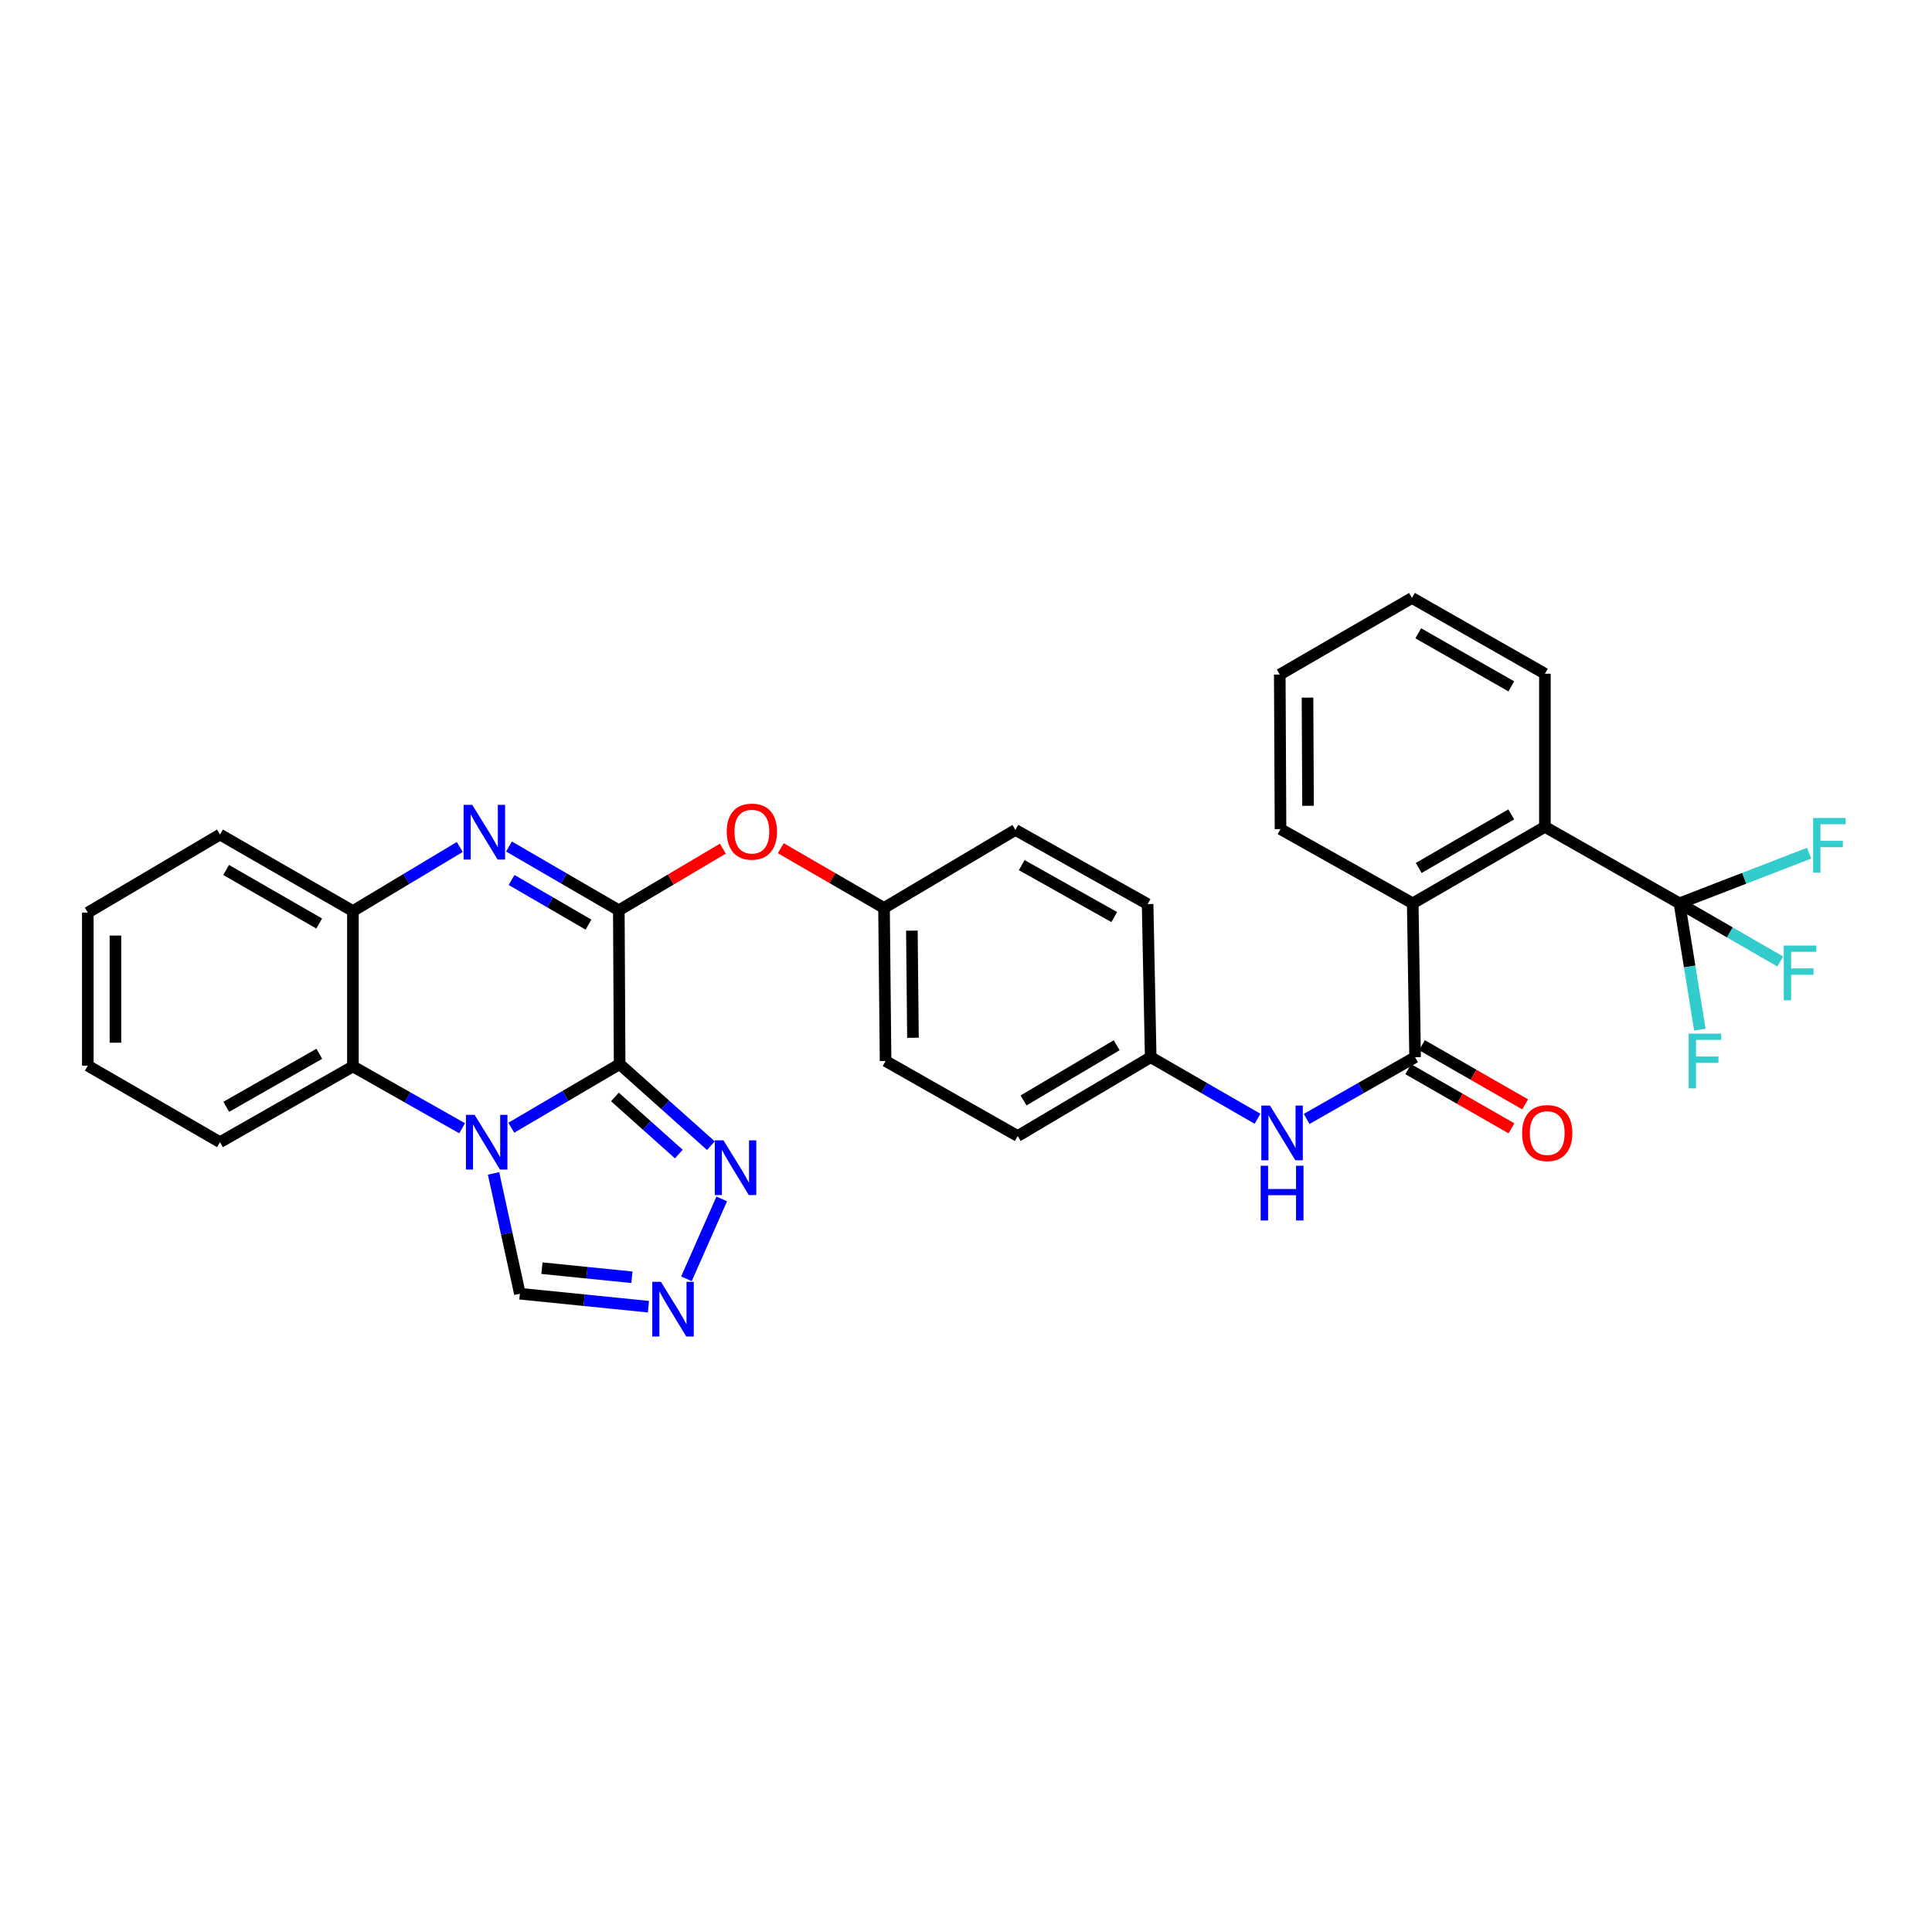 <?xml version='1.0' encoding='iso-8859-1'?>
<svg version='1.1' baseProfile='full'
              xmlns='http://www.w3.org/2000/svg'
                      xmlns:rdkit='http://www.rdkit.org/xml'
                      xmlns:xlink='http://www.w3.org/1999/xlink'
                  xml:space='preserve'
width='1000px' height='1000px' viewBox='0 0 1000 1000'>
<!-- END OF HEADER -->
<rect style='opacity:1.0;fill:#FFFFFF;stroke:none' width='1000' height='1000' x='0' y='0'> </rect>
<path class='bond-0' d='M 320.718,550.781 L 292.683,567.245' style='fill:none;fill-rule:evenodd;stroke:#000000;stroke-width:6px;stroke-linecap:butt;stroke-linejoin:miter;stroke-opacity:1' />
<path class='bond-0' d='M 292.683,567.245 L 264.647,583.71' style='fill:none;fill-rule:evenodd;stroke:#0000FF;stroke-width:6px;stroke-linecap:butt;stroke-linejoin:miter;stroke-opacity:1' />
<path class='bond-1' d='M 320.718,550.781 L 320.305,471.172' style='fill:none;fill-rule:evenodd;stroke:#000000;stroke-width:6px;stroke-linecap:butt;stroke-linejoin:miter;stroke-opacity:1' />
<path class='bond-3' d='M 320.718,550.781 L 344.341,571.892' style='fill:none;fill-rule:evenodd;stroke:#000000;stroke-width:6px;stroke-linecap:butt;stroke-linejoin:miter;stroke-opacity:1' />
<path class='bond-3' d='M 344.341,571.892 L 367.964,593.003' style='fill:none;fill-rule:evenodd;stroke:#0000FF;stroke-width:6px;stroke-linecap:butt;stroke-linejoin:miter;stroke-opacity:1' />
<path class='bond-3' d='M 318.277,567.775 L 334.813,582.553' style='fill:none;fill-rule:evenodd;stroke:#000000;stroke-width:6px;stroke-linecap:butt;stroke-linejoin:miter;stroke-opacity:1' />
<path class='bond-3' d='M 334.813,582.553 L 351.349,597.331' style='fill:none;fill-rule:evenodd;stroke:#0000FF;stroke-width:6px;stroke-linecap:butt;stroke-linejoin:miter;stroke-opacity:1' />
<path class='bond-6' d='M 239.183,583.979 L 210.926,567.976' style='fill:none;fill-rule:evenodd;stroke:#0000FF;stroke-width:6px;stroke-linecap:butt;stroke-linejoin:miter;stroke-opacity:1' />
<path class='bond-6' d='M 210.926,567.976 L 182.669,551.972' style='fill:none;fill-rule:evenodd;stroke:#000000;stroke-width:6px;stroke-linecap:butt;stroke-linejoin:miter;stroke-opacity:1' />
<path class='bond-11' d='M 255.454,607.356 L 262.274,638.489' style='fill:none;fill-rule:evenodd;stroke:#0000FF;stroke-width:6px;stroke-linecap:butt;stroke-linejoin:miter;stroke-opacity:1' />
<path class='bond-11' d='M 262.274,638.489 L 269.094,669.622' style='fill:none;fill-rule:evenodd;stroke:#000000;stroke-width:6px;stroke-linecap:butt;stroke-linejoin:miter;stroke-opacity:1' />
<path class='bond-2' d='M 320.305,471.172 L 291.877,454.666' style='fill:none;fill-rule:evenodd;stroke:#000000;stroke-width:6px;stroke-linecap:butt;stroke-linejoin:miter;stroke-opacity:1' />
<path class='bond-2' d='M 291.877,454.666 L 263.449,438.16' style='fill:none;fill-rule:evenodd;stroke:#0000FF;stroke-width:6px;stroke-linecap:butt;stroke-linejoin:miter;stroke-opacity:1' />
<path class='bond-2' d='M 304.598,478.585 L 284.698,467.031' style='fill:none;fill-rule:evenodd;stroke:#000000;stroke-width:6px;stroke-linecap:butt;stroke-linejoin:miter;stroke-opacity:1' />
<path class='bond-2' d='M 284.698,467.031 L 264.798,455.476' style='fill:none;fill-rule:evenodd;stroke:#0000FF;stroke-width:6px;stroke-linecap:butt;stroke-linejoin:miter;stroke-opacity:1' />
<path class='bond-13' d='M 320.305,471.172 L 347.232,455.214' style='fill:none;fill-rule:evenodd;stroke:#000000;stroke-width:6px;stroke-linecap:butt;stroke-linejoin:miter;stroke-opacity:1' />
<path class='bond-13' d='M 347.232,455.214 L 374.158,439.256' style='fill:none;fill-rule:evenodd;stroke:#FF0000;stroke-width:6px;stroke-linecap:butt;stroke-linejoin:miter;stroke-opacity:1' />
<path class='bond-8' d='M 237.974,438.387 L 210.322,454.974' style='fill:none;fill-rule:evenodd;stroke:#0000FF;stroke-width:6px;stroke-linecap:butt;stroke-linejoin:miter;stroke-opacity:1' />
<path class='bond-8' d='M 210.322,454.974 L 182.669,471.561' style='fill:none;fill-rule:evenodd;stroke:#000000;stroke-width:6px;stroke-linecap:butt;stroke-linejoin:miter;stroke-opacity:1' />
<path class='bond-7' d='M 373.573,620.56 L 355.3,661.91' style='fill:none;fill-rule:evenodd;stroke:#0000FF;stroke-width:6px;stroke-linecap:butt;stroke-linejoin:miter;stroke-opacity:1' />
<path class='bond-4' d='M 732.45,547.198 L 704.384,563.177' style='fill:none;fill-rule:evenodd;stroke:#000000;stroke-width:6px;stroke-linecap:butt;stroke-linejoin:miter;stroke-opacity:1' />
<path class='bond-4' d='M 704.384,563.177 L 676.318,579.157' style='fill:none;fill-rule:evenodd;stroke:#0000FF;stroke-width:6px;stroke-linecap:butt;stroke-linejoin:miter;stroke-opacity:1' />
<path class='bond-10' d='M 732.45,547.198 L 731.235,467.565' style='fill:none;fill-rule:evenodd;stroke:#000000;stroke-width:6px;stroke-linecap:butt;stroke-linejoin:miter;stroke-opacity:1' />
<path class='bond-14' d='M 728.895,553.401 L 755.606,568.711' style='fill:none;fill-rule:evenodd;stroke:#000000;stroke-width:6px;stroke-linecap:butt;stroke-linejoin:miter;stroke-opacity:1' />
<path class='bond-14' d='M 755.606,568.711 L 782.318,584.021' style='fill:none;fill-rule:evenodd;stroke:#FF0000;stroke-width:6px;stroke-linecap:butt;stroke-linejoin:miter;stroke-opacity:1' />
<path class='bond-14' d='M 736.006,540.996 L 762.717,556.306' style='fill:none;fill-rule:evenodd;stroke:#000000;stroke-width:6px;stroke-linecap:butt;stroke-linejoin:miter;stroke-opacity:1' />
<path class='bond-14' d='M 762.717,556.306 L 789.428,571.616' style='fill:none;fill-rule:evenodd;stroke:#FF0000;stroke-width:6px;stroke-linecap:butt;stroke-linejoin:miter;stroke-opacity:1' />
<path class='bond-5' d='M 869.284,467.565 L 799.644,427.959' style='fill:none;fill-rule:evenodd;stroke:#000000;stroke-width:6px;stroke-linecap:butt;stroke-linejoin:miter;stroke-opacity:1' />
<path class='bond-15' d='M 869.284,467.565 L 895.379,482.624' style='fill:none;fill-rule:evenodd;stroke:#000000;stroke-width:6px;stroke-linecap:butt;stroke-linejoin:miter;stroke-opacity:1' />
<path class='bond-15' d='M 895.379,482.624 L 921.474,497.682' style='fill:none;fill-rule:evenodd;stroke:#33CCCC;stroke-width:6px;stroke-linecap:butt;stroke-linejoin:miter;stroke-opacity:1' />
<path class='bond-16' d='M 869.284,467.565 L 874.566,500.253' style='fill:none;fill-rule:evenodd;stroke:#000000;stroke-width:6px;stroke-linecap:butt;stroke-linejoin:miter;stroke-opacity:1' />
<path class='bond-16' d='M 874.566,500.253 L 879.848,532.942' style='fill:none;fill-rule:evenodd;stroke:#33CCCC;stroke-width:6px;stroke-linecap:butt;stroke-linejoin:miter;stroke-opacity:1' />
<path class='bond-17' d='M 869.284,467.565 L 902.838,454.587' style='fill:none;fill-rule:evenodd;stroke:#000000;stroke-width:6px;stroke-linecap:butt;stroke-linejoin:miter;stroke-opacity:1' />
<path class='bond-17' d='M 902.838,454.587 L 936.391,441.608' style='fill:none;fill-rule:evenodd;stroke:#33CCCC;stroke-width:6px;stroke-linecap:butt;stroke-linejoin:miter;stroke-opacity:1' />
<path class='bond-24' d='M 182.669,551.972 L 113.863,591.189' style='fill:none;fill-rule:evenodd;stroke:#000000;stroke-width:6px;stroke-linecap:butt;stroke-linejoin:miter;stroke-opacity:1' />
<path class='bond-24' d='M 165.268,545.433 L 117.104,572.884' style='fill:none;fill-rule:evenodd;stroke:#000000;stroke-width:6px;stroke-linecap:butt;stroke-linejoin:miter;stroke-opacity:1' />
<path class='bond-33' d='M 182.669,551.972 L 182.669,471.561' style='fill:none;fill-rule:evenodd;stroke:#000000;stroke-width:6px;stroke-linecap:butt;stroke-linejoin:miter;stroke-opacity:1' />
<path class='bond-32' d='M 335.622,676.343 L 302.358,672.983' style='fill:none;fill-rule:evenodd;stroke:#0000FF;stroke-width:6px;stroke-linecap:butt;stroke-linejoin:miter;stroke-opacity:1' />
<path class='bond-32' d='M 302.358,672.983 L 269.094,669.622' style='fill:none;fill-rule:evenodd;stroke:#000000;stroke-width:6px;stroke-linecap:butt;stroke-linejoin:miter;stroke-opacity:1' />
<path class='bond-32' d='M 327.08,661.109 L 303.795,658.757' style='fill:none;fill-rule:evenodd;stroke:#0000FF;stroke-width:6px;stroke-linecap:butt;stroke-linejoin:miter;stroke-opacity:1' />
<path class='bond-32' d='M 303.795,658.757 L 280.51,656.405' style='fill:none;fill-rule:evenodd;stroke:#000000;stroke-width:6px;stroke-linecap:butt;stroke-linejoin:miter;stroke-opacity:1' />
<path class='bond-27' d='M 182.669,471.561 L 113.863,431.955' style='fill:none;fill-rule:evenodd;stroke:#000000;stroke-width:6px;stroke-linecap:butt;stroke-linejoin:miter;stroke-opacity:1' />
<path class='bond-27' d='M 165.216,478.012 L 117.051,450.288' style='fill:none;fill-rule:evenodd;stroke:#000000;stroke-width:6px;stroke-linecap:butt;stroke-linejoin:miter;stroke-opacity:1' />
<path class='bond-9' d='M 799.644,427.959 L 731.235,467.565' style='fill:none;fill-rule:evenodd;stroke:#000000;stroke-width:6px;stroke-linecap:butt;stroke-linejoin:miter;stroke-opacity:1' />
<path class='bond-9' d='M 782.219,421.526 L 734.332,449.25' style='fill:none;fill-rule:evenodd;stroke:#000000;stroke-width:6px;stroke-linecap:butt;stroke-linejoin:miter;stroke-opacity:1' />
<path class='bond-25' d='M 799.644,427.959 L 799.644,348.716' style='fill:none;fill-rule:evenodd;stroke:#000000;stroke-width:6px;stroke-linecap:butt;stroke-linejoin:miter;stroke-opacity:1' />
<path class='bond-26' d='M 731.235,467.565 L 662.794,429.151' style='fill:none;fill-rule:evenodd;stroke:#000000;stroke-width:6px;stroke-linecap:butt;stroke-linejoin:miter;stroke-opacity:1' />
<path class='bond-12' d='M 650.895,579.076 L 623.248,563.137' style='fill:none;fill-rule:evenodd;stroke:#0000FF;stroke-width:6px;stroke-linecap:butt;stroke-linejoin:miter;stroke-opacity:1' />
<path class='bond-12' d='M 623.248,563.137 L 595.601,547.198' style='fill:none;fill-rule:evenodd;stroke:#000000;stroke-width:6px;stroke-linecap:butt;stroke-linejoin:miter;stroke-opacity:1' />
<path class='bond-19' d='M 404.135,439.033 L 430.851,454.495' style='fill:none;fill-rule:evenodd;stroke:#FF0000;stroke-width:6px;stroke-linecap:butt;stroke-linejoin:miter;stroke-opacity:1' />
<path class='bond-19' d='M 430.851,454.495 L 457.568,469.956' style='fill:none;fill-rule:evenodd;stroke:#000000;stroke-width:6px;stroke-linecap:butt;stroke-linejoin:miter;stroke-opacity:1' />
<path class='bond-18' d='M 595.601,547.198 L 526.763,588.004' style='fill:none;fill-rule:evenodd;stroke:#000000;stroke-width:6px;stroke-linecap:butt;stroke-linejoin:miter;stroke-opacity:1' />
<path class='bond-18' d='M 577.984,541.019 L 529.798,569.583' style='fill:none;fill-rule:evenodd;stroke:#000000;stroke-width:6px;stroke-linecap:butt;stroke-linejoin:miter;stroke-opacity:1' />
<path class='bond-34' d='M 595.601,547.198 L 593.996,467.954' style='fill:none;fill-rule:evenodd;stroke:#000000;stroke-width:6px;stroke-linecap:butt;stroke-linejoin:miter;stroke-opacity:1' />
<path class='bond-22' d='M 457.568,469.956 L 525.572,429.564' style='fill:none;fill-rule:evenodd;stroke:#000000;stroke-width:6px;stroke-linecap:butt;stroke-linejoin:miter;stroke-opacity:1' />
<path class='bond-23' d='M 457.568,469.956 L 458.37,549.168' style='fill:none;fill-rule:evenodd;stroke:#000000;stroke-width:6px;stroke-linecap:butt;stroke-linejoin:miter;stroke-opacity:1' />
<path class='bond-23' d='M 471.986,481.693 L 472.547,537.142' style='fill:none;fill-rule:evenodd;stroke:#000000;stroke-width:6px;stroke-linecap:butt;stroke-linejoin:miter;stroke-opacity:1' />
<path class='bond-20' d='M 593.996,467.954 L 525.572,429.564' style='fill:none;fill-rule:evenodd;stroke:#000000;stroke-width:6px;stroke-linecap:butt;stroke-linejoin:miter;stroke-opacity:1' />
<path class='bond-20' d='M 576.736,474.665 L 528.839,447.792' style='fill:none;fill-rule:evenodd;stroke:#000000;stroke-width:6px;stroke-linecap:butt;stroke-linejoin:miter;stroke-opacity:1' />
<path class='bond-21' d='M 526.763,588.004 L 458.37,549.168' style='fill:none;fill-rule:evenodd;stroke:#000000;stroke-width:6px;stroke-linecap:butt;stroke-linejoin:miter;stroke-opacity:1' />
<path class='bond-28' d='M 113.863,591.189 L 45.455,551.583' style='fill:none;fill-rule:evenodd;stroke:#000000;stroke-width:6px;stroke-linecap:butt;stroke-linejoin:miter;stroke-opacity:1' />
<path class='bond-36' d='M 799.644,348.716 L 730.846,309.499' style='fill:none;fill-rule:evenodd;stroke:#000000;stroke-width:6px;stroke-linecap:butt;stroke-linejoin:miter;stroke-opacity:1' />
<path class='bond-36' d='M 782.244,355.255 L 734.085,327.803' style='fill:none;fill-rule:evenodd;stroke:#000000;stroke-width:6px;stroke-linecap:butt;stroke-linejoin:miter;stroke-opacity:1' />
<path class='bond-29' d='M 662.794,429.151 L 662.405,349.152' style='fill:none;fill-rule:evenodd;stroke:#000000;stroke-width:6px;stroke-linecap:butt;stroke-linejoin:miter;stroke-opacity:1' />
<path class='bond-29' d='M 677.034,417.081 L 676.762,361.083' style='fill:none;fill-rule:evenodd;stroke:#000000;stroke-width:6px;stroke-linecap:butt;stroke-linejoin:miter;stroke-opacity:1' />
<path class='bond-31' d='M 113.863,431.955 L 45.455,472.363' style='fill:none;fill-rule:evenodd;stroke:#000000;stroke-width:6px;stroke-linecap:butt;stroke-linejoin:miter;stroke-opacity:1' />
<path class='bond-35' d='M 45.455,551.583 L 45.455,472.363' style='fill:none;fill-rule:evenodd;stroke:#000000;stroke-width:6px;stroke-linecap:butt;stroke-linejoin:miter;stroke-opacity:1' />
<path class='bond-35' d='M 59.753,539.7 L 59.753,484.246' style='fill:none;fill-rule:evenodd;stroke:#000000;stroke-width:6px;stroke-linecap:butt;stroke-linejoin:miter;stroke-opacity:1' />
<path class='bond-30' d='M 662.405,349.152 L 730.846,309.499' style='fill:none;fill-rule:evenodd;stroke:#000000;stroke-width:6px;stroke-linecap:butt;stroke-linejoin:miter;stroke-opacity:1' />
<path  class='atom-1' d='M 245.652 577.029
L 254.932 592.029
Q 255.852 593.509, 257.332 596.189
Q 258.812 598.869, 258.892 599.029
L 258.892 577.029
L 262.652 577.029
L 262.652 605.349
L 258.772 605.349
L 248.812 588.949
Q 247.652 587.029, 246.412 584.829
Q 245.212 582.629, 244.852 581.949
L 244.852 605.349
L 241.172 605.349
L 241.172 577.029
L 245.652 577.029
' fill='#0000FF'/>
<path  class='atom-3' d='M 244.437 416.595
L 253.717 431.595
Q 254.637 433.075, 256.117 435.755
Q 257.597 438.435, 257.677 438.595
L 257.677 416.595
L 261.437 416.595
L 261.437 444.915
L 257.557 444.915
L 247.597 428.515
Q 246.437 426.595, 245.197 424.395
Q 243.997 422.195, 243.637 421.515
L 243.637 444.915
L 239.957 444.915
L 239.957 416.595
L 244.437 416.595
' fill='#0000FF'/>
<path  class='atom-4' d='M 374.455 590.239
L 383.735 605.239
Q 384.655 606.719, 386.135 609.399
Q 387.615 612.079, 387.695 612.239
L 387.695 590.239
L 391.455 590.239
L 391.455 618.559
L 387.575 618.559
L 377.615 602.159
Q 376.455 600.239, 375.215 598.039
Q 374.015 595.839, 373.655 595.159
L 373.655 618.559
L 369.975 618.559
L 369.975 590.239
L 374.455 590.239
' fill='#0000FF'/>
<path  class='atom-8' d='M 342.094 663.469
L 351.374 678.469
Q 352.294 679.949, 353.774 682.629
Q 355.254 685.309, 355.334 685.469
L 355.334 663.469
L 359.094 663.469
L 359.094 691.789
L 355.214 691.789
L 345.254 675.389
Q 344.094 673.469, 342.854 671.269
Q 341.654 669.069, 341.294 668.389
L 341.294 691.789
L 337.614 691.789
L 337.614 663.469
L 342.094 663.469
' fill='#0000FF'/>
<path  class='atom-13' d='M 657.337 572.239
L 666.617 587.239
Q 667.537 588.719, 669.017 591.399
Q 670.497 594.079, 670.577 594.239
L 670.577 572.239
L 674.337 572.239
L 674.337 600.559
L 670.457 600.559
L 660.497 584.159
Q 659.337 582.239, 658.097 580.039
Q 656.897 577.839, 656.537 577.159
L 656.537 600.559
L 652.857 600.559
L 652.857 572.239
L 657.337 572.239
' fill='#0000FF'/>
<path  class='atom-13' d='M 652.517 603.391
L 656.357 603.391
L 656.357 615.431
L 670.837 615.431
L 670.837 603.391
L 674.677 603.391
L 674.677 631.711
L 670.837 631.711
L 670.837 618.631
L 656.357 618.631
L 656.357 631.711
L 652.517 631.711
L 652.517 603.391
' fill='#0000FF'/>
<path  class='atom-14' d='M 376.159 430.446
Q 376.159 423.646, 379.519 419.846
Q 382.879 416.046, 389.159 416.046
Q 395.439 416.046, 398.799 419.846
Q 402.159 423.646, 402.159 430.446
Q 402.159 437.326, 398.759 441.246
Q 395.359 445.126, 389.159 445.126
Q 382.919 445.126, 379.519 441.246
Q 376.159 437.366, 376.159 430.446
M 389.159 441.926
Q 393.479 441.926, 395.799 439.046
Q 398.159 436.126, 398.159 430.446
Q 398.159 424.886, 395.799 422.086
Q 393.479 419.246, 389.159 419.246
Q 384.839 419.246, 382.479 422.046
Q 380.159 424.846, 380.159 430.446
Q 380.159 436.166, 382.479 439.046
Q 384.839 441.926, 389.159 441.926
' fill='#FF0000'/>
<path  class='atom-15' d='M 787.843 586.479
Q 787.843 579.679, 791.203 575.879
Q 794.563 572.079, 800.843 572.079
Q 807.123 572.079, 810.483 575.879
Q 813.843 579.679, 813.843 586.479
Q 813.843 593.359, 810.443 597.279
Q 807.043 601.159, 800.843 601.159
Q 794.603 601.159, 791.203 597.279
Q 787.843 593.399, 787.843 586.479
M 800.843 597.959
Q 805.163 597.959, 807.483 595.079
Q 809.843 592.159, 809.843 586.479
Q 809.843 580.919, 807.483 578.119
Q 805.163 575.279, 800.843 575.279
Q 796.523 575.279, 794.163 578.079
Q 791.843 580.879, 791.843 586.479
Q 791.843 592.199, 794.163 595.079
Q 796.523 597.959, 800.843 597.959
' fill='#FF0000'/>
<path  class='atom-16' d='M 923.276 489.421
L 940.116 489.421
L 940.116 492.661
L 927.076 492.661
L 927.076 501.261
L 938.676 501.261
L 938.676 504.541
L 927.076 504.541
L 927.076 517.741
L 923.276 517.741
L 923.276 489.421
' fill='#33CCCC'/>
<path  class='atom-17' d='M 874.05 535.008
L 890.89 535.008
L 890.89 538.248
L 877.85 538.248
L 877.85 546.848
L 889.45 546.848
L 889.45 550.128
L 877.85 550.128
L 877.85 563.328
L 874.05 563.328
L 874.05 535.008
' fill='#33CCCC'/>
<path  class='atom-18' d='M 938.471 423.387
L 955.311 423.387
L 955.311 426.627
L 942.271 426.627
L 942.271 435.227
L 953.871 435.227
L 953.871 438.507
L 942.271 438.507
L 942.271 451.707
L 938.471 451.707
L 938.471 423.387
' fill='#33CCCC'/>
</svg>
